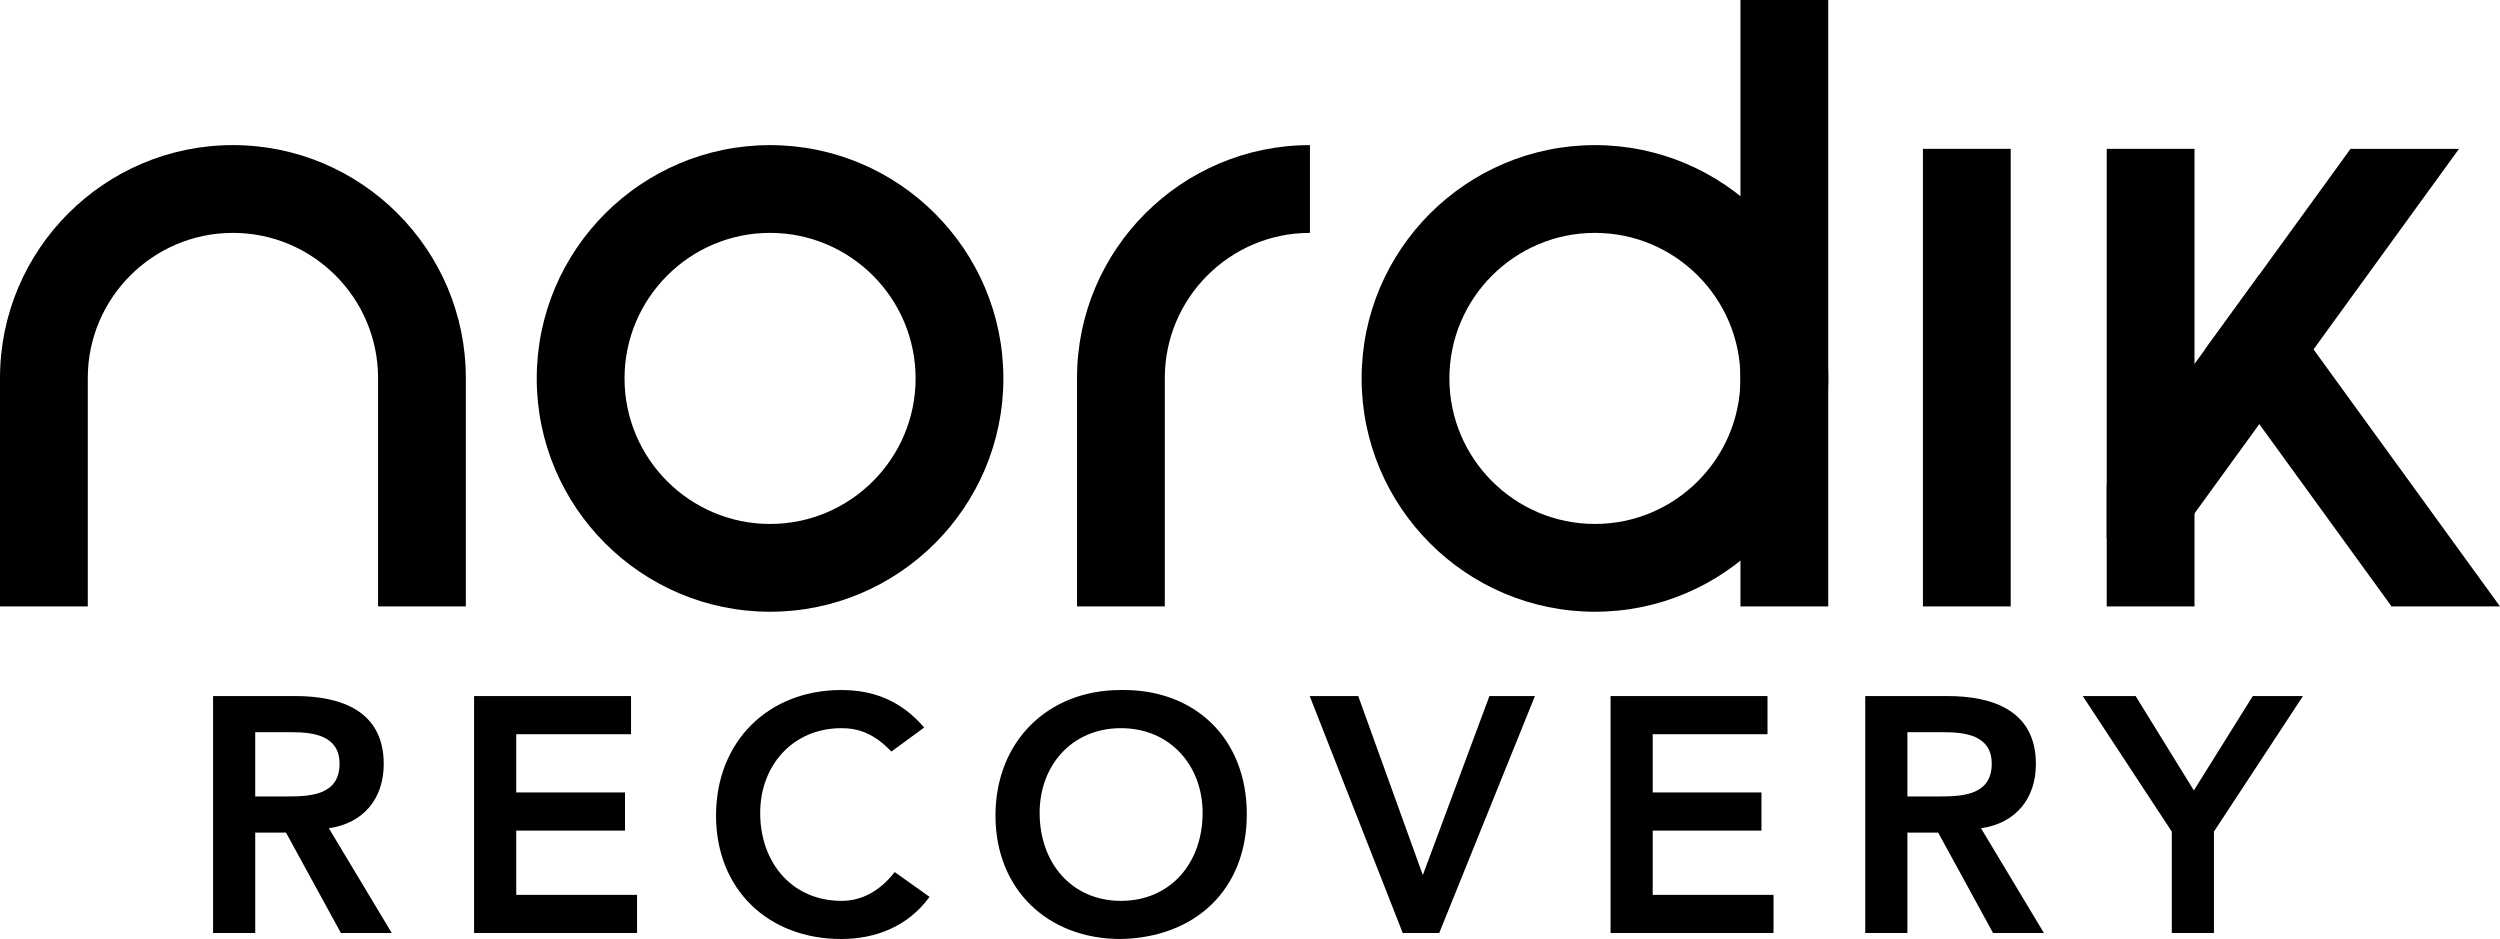 <svg viewBox="0 0 1329.56 499.39" xmlns="http://www.w3.org/2000/svg" id="Layer_2">
  <g data-name="Layer_2" id="Layer_2-2">
    <g>
      <g>
        <path d="M247.74,322.51h-46.68v-121.47c0-42.56-34.63-77.19-77.19-77.19s-77.19,34.63-77.19,77.19v121.47H0v-121.47c0-68.3,55.57-123.87,123.87-123.87s123.87,55.57,123.87,123.87v121.47Z"></path>
        <path d="M619.47,322.51h-46.68v-121.47c0-68.3,55.57-123.87,123.87-123.87v46.68c-42.56,0-77.19,34.63-77.19,77.19v121.47Z"></path>
        <path d="M409.54,325.34c-68.42,0-124.09-55.66-124.09-124.08s55.66-124.08,124.09-124.08,124.08,55.66,124.08,124.08-55.66,124.08-124.08,124.08ZM409.54,123.85c-42.68,0-77.4,34.72-77.4,77.4s34.72,77.4,77.4,77.4,77.4-34.72,77.4-77.4-34.72-77.4-77.4-77.4Z"></path>
        <path d="M848.22,325.34c-68.42,0-124.08-55.66-124.08-124.08s55.66-124.08,124.08-124.08,124.09,55.66,124.09,124.08-55.66,124.08-124.09,124.08ZM848.22,123.85c-42.68,0-77.4,34.72-77.4,77.4s34.72,77.4,77.4,77.4,77.4-34.72,77.4-77.4-34.72-77.4-77.4-77.4Z"></path>
        <rect height="322.51" width="46.68" x="925.62"></rect>
        <rect height="243.35" width="46.68" y="79.15" x="1022.66"></rect>
        <rect height="243.35" width="46.68" y="79.16" x="1120.41"></rect>
        <polygon points="1307.76 79.16 1230.39 185.8 1201.55 225.55 1167.09 273.05 1144.64 303.99 1120.41 286.4 1120.41 257.89 1167.09 193.54 1172.71 185.8 1201.55 146.06 1250.08 79.16 1307.76 79.16"></polygon>
        <polygon points="1329.56 322.51 1271.89 322.51 1201.55 225.55 1172.71 185.8 1201.55 146.06 1230.39 185.8 1329.56 322.51"></polygon>
      </g>
      <g>
        <path d="M113.31,370.18h43.78c24.2,0,46.99,7.83,46.99,36.13,0,18.15-10.5,31.5-29.19,34.17l33.46,55.71h-27.05l-29.19-53.39h-16.37v53.39h-22.42v-126.01ZM153.17,423.57c12.64,0,27.41-1.07,27.41-17.44,0-14.95-13.88-16.73-25.45-16.73h-19.4v34.17h17.44Z"></path>
        <path d="M252.13,370.18h83.47v20.29h-61.05v30.97h57.84v20.29h-57.84v34.17h64.25v20.29h-86.67v-126.01Z"></path>
        <path d="M474.06,399.72c-9.25-9.79-17.8-12.46-26.52-12.46-25.98,0-43.25,19.93-43.25,45.03,0,26.87,17.26,46.81,43.25,46.81,10.14,0,19.93-4.63,28.3-15.31l18.51,13.17c-11.39,15.66-28.48,22.42-46.99,22.42-38.8,0-66.56-26.34-66.56-65.67s27.76-66.74,66.56-66.74c17.09,0,31.68,5.52,44.14,19.93l-17.44,12.81Z"></path>
        <path d="M595.98,366.97c39.33-.71,67.1,25.63,67.1,66.03s-27.76,65.67-67.1,66.38c-38.8,0-66.56-26.34-66.56-65.67s27.76-66.74,66.56-66.74ZM596.15,479.1c26.16,0,43.43-19.93,43.43-46.81,0-25.1-17.26-45.03-43.43-45.03s-43.25,19.93-43.25,45.03c0,26.87,17.26,46.81,43.25,46.81Z"></path>
        <path d="M696.53,370.18h25.81l34.35,95.22,35.42-95.22h24.2l-50.9,126.01h-19.4l-49.48-126.01Z"></path>
        <path d="M856.53,370.18h83.47v20.29h-61.05v30.97h57.84v20.29h-57.84v34.17h64.25v20.29h-86.67v-126.01Z"></path>
        <path d="M991.97,370.18h43.78c24.2,0,46.99,7.83,46.99,36.13,0,18.15-10.5,31.5-29.19,34.17l33.46,55.71h-27.05l-29.19-53.39h-16.37v53.39h-22.42v-126.01ZM1031.84,423.57c12.64,0,27.41-1.07,27.41-17.44,0-14.95-13.88-16.73-25.45-16.73h-19.4v34.17h17.44Z"></path>
        <path d="M1155,442.26l-47.34-72.08h28.12l30.97,50.19,31.32-50.19h26.7l-47.34,72.08v53.93h-22.42v-53.93Z"></path>
      </g>
    </g>
  </g>
</svg>